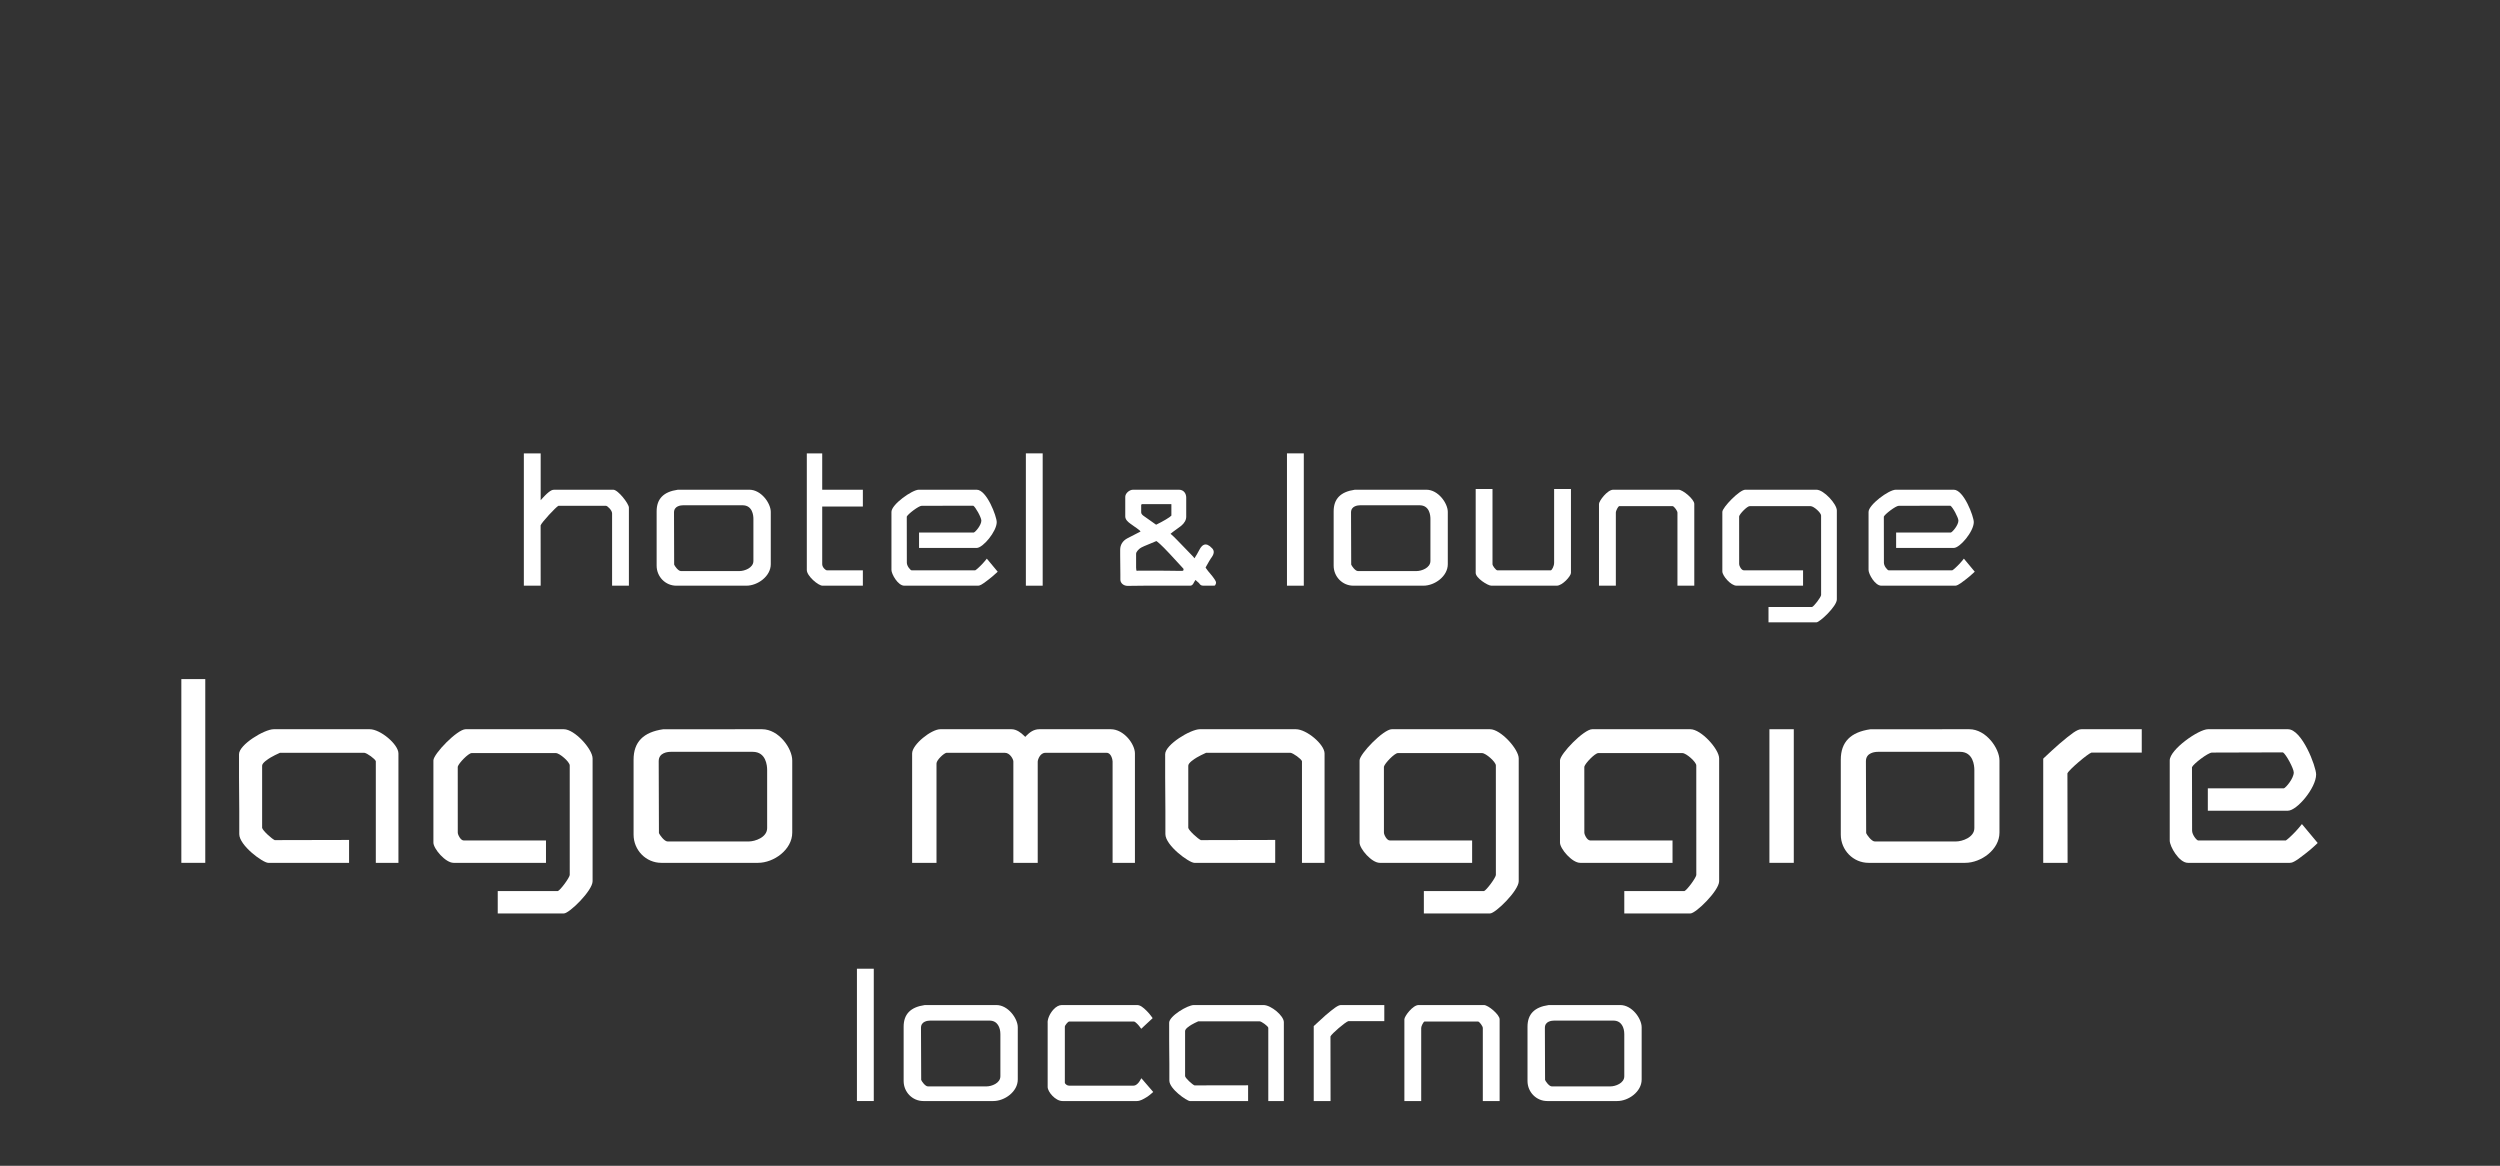 <?xml version="1.0" encoding="UTF-8"?>
<svg width="193px" height="90px" viewBox="0 0 193 90" version="1.1" xmlns="http://www.w3.org/2000/svg" xmlns:xlink="http://www.w3.org/1999/xlink">
    <rect x="0" y="0" width="193" height="90" fill="#333333" stroke="none"/>
    <title>footer/maggiore-hotel-white</title>
    <g id="footer/maggiore-hotel-white" stroke="none" stroke-width="1" fill="none" fill-rule="evenodd">
        <g id="Group-12-Copy" transform="translate(14, 35)" fill="#FFFFFF">
            <polygon id="Fill-1" points="52.155 50 53.455 50 53.455 39.785 52.155 39.785"></polygon>
            <path d="M63.23,44.837 L63.23,48.088 C63.23,48.634 62.528,48.869 62.17,48.869 L57.629,48.869 C57.426,48.869 57.144,48.466 57.116,48.369 L57.1,44.346 C57.1,43.831 57.644,43.791 57.811,43.791 L62.395,43.791 C63.01,43.791 63.23,44.33 63.23,44.837 Z M62.916,42.589 C62.914,42.589 62.914,42.589 62.914,42.589 L57.388,42.591 C56.293,42.748 55.761,43.294 55.761,44.262 L55.761,48.454 C55.761,49.307 56.441,50 57.277,50 L62.69,50 C63.56,50 64.572,49.276 64.572,48.341 L64.572,44.304 C64.572,43.642 63.836,42.589 62.916,42.589 L62.916,42.589 Z" id="Fill-2"></path>
            <path d="M73.971,48.476 C73.938,48.531 73.891,48.589 73.833,48.647 C73.719,48.761 73.617,48.812 73.499,48.812 L68.523,48.812 C68.375,48.812 68.206,48.672 68.206,48.58 L68.206,44.262 C68.206,44.154 68.439,43.885 68.523,43.861 L73.541,43.861 C73.544,43.861 73.615,43.862 73.777,44.026 C73.841,44.089 73.904,44.153 73.968,44.24 L74.102,44.423 L74.985,43.601 L74.88,43.457 C74.777,43.313 74.664,43.18 74.524,43.04 C74.254,42.769 74.024,42.589 73.78,42.589 L67.977,42.589 C67.757,42.589 67.529,42.711 67.318,42.944 C67.028,43.264 66.848,43.705 66.879,43.996 L66.879,48.915 C66.879,49.292 67.482,50 68.019,50 L73.766,50 C74.024,50 74.271,49.852 74.518,49.702 C74.644,49.624 74.764,49.532 74.879,49.431 L75.028,49.299 L74.114,48.239 L73.971,48.476" id="Fill-3"></path>
            <path d="M83.538,42.589 L78.17,42.589 C77.669,42.589 76.259,43.451 76.259,43.954 L76.259,45.242 C76.259,45.527 76.263,45.842 76.265,46.162 C76.268,46.487 76.274,46.818 76.274,47.122 L76.274,48.425 C76.274,49.062 77.626,50 77.861,50 L82.353,50 L82.353,48.785 L78.214,48.792 C78.049,48.727 77.503,48.231 77.489,48.075 L77.489,44.599 C77.489,44.416 77.834,44.201 77.977,44.113 C78.129,44.024 78.307,43.935 78.506,43.846 L83.243,43.846 C83.389,43.853 83.884,44.207 83.912,44.346 L83.912,50 L85.113,50 L85.113,43.912 C85.113,43.418 84.127,42.589 83.538,42.589" id="Fill-4"></path>
            <path d="M88.314,43.397 C88.06,43.623 87.778,43.877 87.483,44.157 L87.42,44.217 L87.42,50 L88.719,50 L88.712,45.014 C88.801,44.801 89.87,43.894 90.088,43.833 L92.868,43.833 L92.868,42.589 L89.527,42.589 C89.293,42.589 88.964,42.847 88.314,43.397" id="Fill-5"></path>
            <path d="M100.561,42.589 L95.516,42.589 C95.061,42.589 94.418,43.464 94.418,43.687 L94.418,50 L95.717,50 L95.717,44.359 C95.717,44.205 95.891,43.891 95.964,43.861 L100.109,43.861 C100.221,43.88 100.473,44.226 100.473,44.359 L100.473,50 L101.771,50 L101.771,43.687 C101.771,43.33 100.89,42.589 100.561,42.589" id="Fill-6"></path>
            <path d="M111.395,44.837 L111.395,48.088 C111.395,48.634 110.693,48.869 110.333,48.869 L105.793,48.869 C105.59,48.869 105.307,48.466 105.279,48.369 L105.265,44.346 C105.265,43.831 105.808,43.791 105.975,43.791 L110.558,43.791 C111.176,43.791 111.395,44.33 111.395,44.837 Z M111.08,42.589 C111.078,42.589 111.078,42.589 111.078,42.589 L105.554,42.591 C104.456,42.748 103.924,43.294 103.924,44.262 L103.924,48.454 C103.924,49.307 104.604,50 105.443,50 L110.853,50 C111.724,50 112.736,49.276 112.736,48.341 L112.736,44.304 C112.736,43.642 112,42.589 111.08,42.589 L111.08,42.589 Z" id="Fill-7"></path>
            <polygon id="Fill-9" points="0 31.611 1.847 31.611 1.847 17.426 0 17.426"></polygon>
            <path d="M14.542,21.296 L7.133,21.296 C6.41,21.296 4.452,22.49 4.452,23.223 L4.452,25.002 C4.452,25.395 4.456,25.83 4.461,26.27 C4.466,26.719 4.471,27.173 4.471,27.593 L4.471,29.393 C4.471,30.274 6.3,31.611 6.708,31.611 L12.948,31.611 L12.948,29.844 L7.21,29.857 C6.987,29.765 6.27,29.114 6.236,28.91 L6.236,24.112 C6.236,23.887 6.698,23.599 6.889,23.481 C7.097,23.36 7.336,23.239 7.607,23.118 L14.131,23.117 C14.328,23.136 14.962,23.588 15.013,23.764 L15.013,31.611 L16.759,31.611 L16.759,23.165 C16.759,22.466 15.371,21.296 14.542,21.296" id="Fill-11"></path>
            <path d="M45.224,24.442 L45.224,28.928 C45.224,29.649 44.283,29.961 43.803,29.961 L37.536,29.961 C37.282,29.961 36.91,29.431 36.87,29.315 L36.852,23.764 C36.852,23.093 37.568,23.041 37.788,23.041 L44.112,23.041 C45.144,23.041 45.224,24.112 45.224,24.442 Z M44.831,21.296 L44.83,21.296 L37.2,21.299 C35.66,21.519 34.912,22.287 34.912,23.649 L34.912,29.431 C34.912,30.633 35.872,31.611 37.053,31.611 L44.521,31.611 C45.742,31.611 47.161,30.592 47.161,29.278 L47.161,23.706 C47.161,22.777 46.127,21.296 44.831,21.296 L44.831,21.296 Z" id="Fill-12"></path>
            <path d="M71.749,21.296 L66.236,21.296 C65.791,21.296 65.478,21.553 65.255,21.776 C65.219,21.812 65.184,21.849 65.151,21.887 C65.112,21.847 65.071,21.81 65.032,21.776 C64.853,21.597 64.492,21.296 64.09,21.296 L58.594,21.296 C57.902,21.296 56.416,22.47 56.416,23.165 L56.416,31.611 L58.298,31.611 L58.298,23.938 C58.298,23.679 58.866,23.149 59.059,23.118 L63.586,23.118 C63.97,23.118 64.231,23.617 64.231,23.783 L64.231,31.611 L66.112,31.611 L66.112,23.802 C66.112,23.643 66.296,23.118 66.699,23.118 L71.44,23.118 C71.779,23.118 71.892,23.642 71.892,23.783 L71.892,31.611 L73.617,31.611 L73.617,23.165 C73.617,22.444 72.762,21.296 71.749,21.296" id="Fill-13"></path>
            <path d="M86.039,21.296 L78.631,21.296 C77.909,21.296 75.951,22.49 75.951,23.223 L75.951,25.002 C75.951,25.395 75.954,25.83 75.959,26.27 C75.963,26.718 75.968,27.173 75.968,27.593 L75.968,29.393 C75.968,30.274 77.799,31.611 78.205,31.611 L84.446,31.611 L84.446,29.844 L78.708,29.857 C78.485,29.765 77.769,29.114 77.735,28.91 L77.735,24.112 C77.735,23.887 78.196,23.599 78.386,23.481 C78.595,23.36 78.834,23.239 79.105,23.118 L85.63,23.117 C85.826,23.136 86.462,23.588 86.512,23.764 L86.512,31.611 L88.256,31.611 L88.256,23.165 C88.256,22.466 86.868,21.296 86.039,21.296" id="Fill-14"></path>
            <polygon id="Fill-15" points="122.599 31.611 124.48 31.611 124.48 21.296 122.599 21.296"></polygon>
            <path d="M138.42,24.442 L138.42,28.928 C138.42,29.649 137.479,29.961 137,29.961 L130.734,29.961 C130.479,29.961 130.108,29.431 130.068,29.315 L130.049,23.764 C130.049,23.093 130.765,23.041 130.984,23.041 L137.312,23.041 C138.34,23.041 138.42,24.112 138.42,24.442 Z M138.029,21.296 C138.027,21.296 138.027,21.296 138.026,21.296 L130.398,21.299 C128.858,21.519 128.109,22.287 128.109,23.649 L128.109,29.431 C128.109,30.633 129.07,31.611 130.251,31.611 L137.716,31.611 C138.938,31.611 140.359,30.592 140.359,29.278 L140.359,23.706 C140.359,22.777 139.325,21.296 138.029,21.296 L138.029,21.296 Z" id="Fill-16"></path>
            <path d="M144.987,22.421 C144.635,22.733 144.244,23.083 143.835,23.473 L143.737,23.569 L143.737,31.611 L145.618,31.611 L145.605,24.702 C145.739,24.408 147.175,23.192 147.463,23.099 L151.343,23.099 L151.343,21.296 L146.688,21.296 C146.352,21.296 145.915,21.637 144.987,22.421" id="Fill-17"></path>
            <path d="M163.708,28.618 L163.462,28.918 C163.298,29.117 163.133,29.281 162.979,29.436 C162.583,29.833 162.452,29.883 162.472,29.883 L155.693,29.885 C155.555,29.852 155.23,29.434 155.23,29.122 L155.221,24.227 C155.331,23.967 156.456,23.106 156.764,23.099 L162.243,23.083 C162.477,23.217 163.078,24.332 163.078,24.633 C163.078,25.09 162.478,25.802 162.316,25.86 L156.444,25.86 L156.444,27.587 L162.626,27.587 C163.32,27.587 164.805,25.83 164.805,24.789 C164.805,24.182 163.717,21.296 162.626,21.296 L156.456,21.296 C155.739,21.296 153.503,22.861 153.503,23.706 L153.503,29.896 C153.503,30.338 154.218,31.611 154.908,31.611 L162.78,31.611 C162.936,31.611 163.152,31.558 163.942,30.927 C164.18,30.747 164.443,30.527 164.702,30.287 L164.926,30.079 L163.708,28.618" id="Fill-18"></path>
            <path d="M116.5,21.296 L108.919,21.296 C108.279,21.296 106.431,23.203 106.431,23.706 L106.431,30.05 C106.431,30.515 107.353,31.611 107.99,31.611 L115.119,31.611 L115.119,29.883 L108.763,29.883 C108.53,29.883 108.311,29.442 108.311,29.278 L108.309,24.193 C108.371,23.928 109.129,23.143 109.383,23.138 L115.882,23.138 C116.182,23.138 116.953,23.825 116.953,24.092 L116.955,32.553 C116.917,32.793 116.242,33.706 116.038,33.792 L111.395,33.792 L111.395,35.519 L116.5,35.519 C116.921,35.519 118.718,33.755 118.718,33.031 L118.718,23.551 C118.718,22.833 117.326,21.296 116.5,21.296" id="Fill-19"></path>
            <path d="M101.028,21.296 L93.446,21.296 C92.807,21.296 90.958,23.203 90.958,23.706 L90.958,30.05 C90.958,30.515 91.88,31.611 92.518,31.611 L99.648,31.611 L99.648,29.883 L93.292,29.883 C93.06,29.883 92.84,29.442 92.84,29.278 L92.838,24.193 C92.898,23.928 93.656,23.143 93.91,23.138 L100.41,23.138 C100.711,23.138 101.48,23.825 101.48,24.092 L101.482,32.553 C101.444,32.793 100.769,33.706 100.565,33.792 L99.006,33.792 L99.006,33.791 L95.922,33.791 L95.922,35.519 L101.028,35.519 C101.449,35.519 103.245,33.755 103.245,33.031 L103.245,23.551 C103.245,22.833 101.854,21.296 101.028,21.296" id="Fill-20"></path>
            <path d="M29.53,21.296 L21.947,21.296 C21.308,21.296 19.459,23.203 19.459,23.706 L19.459,30.05 C19.459,30.515 20.382,31.611 21.018,31.611 L28.15,31.611 L28.15,29.883 L21.793,29.883 C21.56,29.883 21.34,29.442 21.34,29.278 L21.338,24.193 C21.399,23.928 22.157,23.143 22.411,23.138 L28.911,23.138 C29.211,23.138 29.983,23.825 29.983,24.092 L29.984,32.552 C29.946,32.793 29.271,33.706 29.066,33.792 L24.425,33.792 L24.425,35.519 L29.53,35.519 C29.95,35.519 31.748,33.755 31.748,33.031 L31.748,23.551 C31.748,22.833 30.356,21.296 29.53,21.296" id="Fill-21"></path>
            <path d="M33.341,2.806 L28.772,2.806 C28.632,2.806 28.404,2.88 27.882,3.459 C27.833,3.513 27.786,3.564 27.74,3.617 L27.74,0 L26.441,0 L26.441,10.215 L27.74,10.215 L27.736,5.559 C27.814,5.326 28.923,4.135 29.109,4.048 L32.781,4.048 C32.9,4.052 33.253,4.398 33.253,4.631 L33.253,10.215 L34.551,10.215 L34.551,4.183 C34.551,3.894 33.715,2.806 33.341,2.806" id="Fill-22"></path>
            <path d="M44.163,8.305 C44.163,8.85 43.459,9.085 43.101,9.085 L38.56,9.085 C38.356,9.085 38.073,8.682 38.045,8.584 L38.033,4.563 C38.033,4.047 38.576,4.007 38.742,4.007 L43.326,4.007 C44.101,4.007 44.163,4.806 44.163,5.051 L44.163,8.305 Z M43.847,2.806 L43.845,2.806 L38.32,2.808 C37.224,2.965 36.692,3.511 36.692,4.478 L36.692,8.668 C36.692,9.522 37.371,10.215 38.21,10.215 L43.621,10.215 C44.491,10.215 45.504,9.491 45.504,8.556 L45.504,4.518 C45.504,3.857 44.769,2.806 43.847,2.806 L43.847,2.806 Z" id="Fill-23"></path>
            <path d="M49.475,0 L48.286,0 L48.286,9.005 C48.286,9.465 49.17,10.215 49.496,10.215 L52.613,10.215 L52.613,9.028 L49.834,9.028 C49.735,9.028 49.475,8.799 49.475,8.556 L49.475,4.103 L52.613,4.103 L52.613,2.806 L49.475,2.806 L49.475,0" id="Fill-24"></path>
            <path d="M62.028,8.317 C61.91,8.462 61.792,8.581 61.678,8.695 C61.379,8.995 61.282,9.027 61.287,9.028 L56.37,9.028 C56.28,9.016 56.008,8.7 56.008,8.444 L56.003,4.884 C56.075,4.697 56.92,4.048 57.151,4.048 L61.136,4.041 C61.296,4.123 61.76,4.94 61.76,5.193 C61.76,5.541 61.304,6.075 61.175,6.111 L56.95,6.111 L56.95,7.301 L61.4,7.301 C61.879,7.301 62.947,6.028 62.947,5.306 C62.947,4.871 62.174,2.806 61.4,2.806 L56.928,2.806 C56.43,2.806 54.82,3.938 54.82,4.518 L54.82,9.005 C54.82,9.317 55.322,10.215 55.807,10.215 L61.511,10.215 C61.615,10.215 61.771,10.178 62.334,9.727 C62.51,9.594 62.694,9.439 62.882,9.265 L63.022,9.136 L62.183,8.127 L62.028,8.317" id="Fill-25"></path>
            <polygon id="Fill-26" points="65.197 10.215 66.495 10.215 66.495 0 65.197 0"></polygon>
            <path d="M77.354,9.037 C77.34,9.059 77.304,9.071 77.249,9.071 L76.941,9.071 C76.795,9.071 76.62,9.068 76.419,9.064 C76.155,9.06 75.852,9.055 75.525,9.055 L74.081,9.055 C73.917,9.055 73.819,9.055 73.746,9.066 C73.734,9.043 73.707,8.978 73.707,8.823 L73.707,7.758 C73.707,7.593 73.898,7.426 73.997,7.34 C74.115,7.244 74.515,7.081 74.809,6.964 C74.987,6.892 75.154,6.824 75.272,6.769 C75.36,6.824 75.621,7.025 76.29,7.742 C76.681,8.159 76.824,8.317 76.99,8.501 C77.091,8.613 77.201,8.736 77.361,8.905 C77.372,8.926 77.379,8.998 77.354,9.037 Z M74.099,3.96 C74.12,3.945 74.147,3.929 74.165,3.921 L76.395,3.918 C76.408,3.922 76.426,3.933 76.431,3.916 L76.431,4.805 C76.324,4.931 75.788,5.25 75.252,5.508 L74.328,4.855 C74.225,4.788 74.099,4.682 74.099,4.563 L74.099,3.96 Z M79.598,9.49 C79.521,9.386 79.444,9.297 79.372,9.214 C79.301,9.133 79.237,9.059 79.154,8.937 C79.072,8.829 79.072,8.829 79.08,8.793 C79.22,8.536 79.479,8.089 79.559,7.997 C79.768,7.692 79.744,7.447 79.502,7.261 C79.411,7.168 79.395,7.155 79.303,7.107 C79.235,7.056 79.158,7.031 79.081,7.031 C78.832,7.031 78.681,7.29 78.634,7.371 C78.593,7.436 78.561,7.499 78.523,7.571 C78.46,7.692 78.381,7.84 78.212,8.1 C78.181,8.063 78.143,8.015 78.107,7.967 C78.019,7.879 77.824,7.675 77.609,7.451 C77.343,7.175 77.049,6.867 76.891,6.709 C76.69,6.496 76.541,6.363 76.439,6.271 C76.414,6.248 76.386,6.224 76.365,6.21 C76.461,6.121 76.661,5.98 76.8,5.879 C76.927,5.787 77.06,5.693 77.18,5.6 C77.436,5.39 77.576,5.141 77.576,4.899 L77.576,3.413 C77.576,3.12 77.4,2.806 77.011,2.806 L73.478,2.806 C73.182,2.806 72.87,3.089 72.87,3.356 L72.87,4.87 C72.87,5.119 73.095,5.306 73.258,5.423 C73.391,5.524 73.49,5.592 73.586,5.657 C73.7,5.735 73.809,5.809 73.969,5.938 C73.993,5.958 74.029,6 74.052,6.035 C73.991,6.066 73.927,6.099 73.853,6.135 C73.664,6.228 73.421,6.349 73.033,6.557 C72.675,6.746 72.478,7.058 72.478,7.436 L72.478,7.856 C72.478,8.087 72.481,8.348 72.485,8.609 C72.489,8.867 72.492,9.126 72.492,9.357 L72.492,9.747 C72.492,10.018 72.741,10.23 73.057,10.23 L73.191,10.228 C73.402,10.224 73.842,10.215 74.362,10.215 L77.88,10.215 C78.045,10.215 78.116,10.075 78.163,9.982 C78.182,9.943 78.204,9.899 78.248,9.838 C78.261,9.818 78.27,9.8 78.279,9.786 C78.284,9.784 78.288,9.781 78.292,9.778 C78.301,9.785 78.308,9.791 78.314,9.793 C78.373,9.853 78.405,9.879 78.446,9.912 C78.472,9.935 78.504,9.962 78.553,10.005 C78.574,10.027 78.589,10.047 78.6,10.063 C78.642,10.12 78.711,10.215 78.888,10.215 L79.646,10.215 L79.798,10.203 L79.853,10.092 C79.929,9.939 79.826,9.798 79.636,9.542 L79.598,9.49 L79.598,9.49 Z" id="Fill-27"></path>
            <polygon id="Fill-28" points="85.354 10.215 86.653 10.215 86.653 0 85.354 0"></polygon>
            <path d="M96.429,8.305 C96.429,8.85 95.727,9.085 95.369,9.085 L90.827,9.085 C90.624,9.085 90.342,8.682 90.313,8.584 L90.299,4.563 C90.299,4.047 90.842,4.007 91.009,4.007 L95.592,4.007 C96.37,4.007 96.429,4.806 96.429,5.051 L96.429,8.305 Z M96.113,2.806 L96.112,2.806 L90.588,2.808 C89.492,2.965 88.958,3.511 88.958,4.478 L88.958,8.668 C88.958,9.522 89.64,10.215 90.476,10.215 L95.887,10.215 C96.759,10.215 97.77,9.491 97.77,8.556 L97.77,4.518 C97.77,3.857 97.035,2.806 96.113,2.806 L96.113,2.806 Z" id="Fill-29"></path>
            <path d="M105.978,8.444 C105.978,8.717 105.806,9.007 105.731,9.028 L101.585,9.028 C101.477,9.012 101.223,8.681 101.221,8.556 L101.221,2.75 L99.923,2.75 L99.923,9.23 C99.923,9.617 100.85,10.215 101.133,10.215 L106.18,10.215 C106.625,10.215 107.278,9.465 107.278,9.23 L107.278,2.75 L105.978,2.75 L105.978,8.444" id="Fill-30"></path>
            <path d="M115.589,2.806 L110.542,2.806 C110.087,2.806 109.442,3.679 109.442,3.902 L109.442,10.215 L110.743,10.215 L110.743,4.575 C110.743,4.42 110.918,4.106 110.989,4.076 L115.135,4.076 C115.248,4.096 115.499,4.441 115.499,4.575 L115.499,10.215 L116.799,10.215 L116.799,3.902 C116.799,3.545 115.916,2.806 115.589,2.806" id="Fill-31"></path>
            <path d="M126.229,2.806 L120.735,2.806 C120.293,2.806 118.965,4.181 118.965,4.518 L118.965,9.117 C118.965,9.445 119.613,10.215 120.062,10.215 L125.196,10.215 L125.196,9.028 L120.623,9.028 C120.434,9.028 120.263,8.689 120.263,8.556 L120.261,4.865 C120.299,4.672 120.876,4.076 121.071,4.076 L125.782,4.076 C126.023,4.076 126.588,4.584 126.588,4.801 L126.59,10.936 C126.567,11.125 126.037,11.809 125.893,11.859 L124.795,11.859 L124.795,11.859 L122.528,11.859 L122.528,13.045 L126.229,13.045 C126.474,13.045 127.804,11.809 127.804,11.277 L127.804,4.408 C127.804,3.911 126.799,2.806 126.229,2.806" id="Fill-32"></path>
            <path d="M137.612,8.127 L137.457,8.317 C137.338,8.466 137.217,8.587 137.107,8.695 C136.815,8.989 136.718,9.025 136.717,9.028 L131.8,9.028 C131.706,9.015 131.438,8.706 131.438,8.444 L131.432,4.884 C131.505,4.697 132.351,4.048 132.582,4.048 L136.567,4.041 C136.742,4.13 137.189,4.959 137.189,5.193 C137.189,5.541 136.733,6.075 136.605,6.111 L132.381,6.111 L132.381,7.301 L136.831,7.301 C137.31,7.301 138.376,6.028 138.376,5.306 C138.376,4.871 137.604,2.806 136.831,2.806 L132.358,2.806 C131.803,2.806 130.252,3.979 130.252,4.518 L130.252,9.005 C130.252,9.317 130.751,10.215 131.236,10.215 L136.942,10.215 C137.016,10.215 137.155,10.215 137.763,9.727 C137.949,9.585 138.139,9.426 138.312,9.264 L138.451,9.135 L137.612,8.127" id="Fill-33"></path>
        </g>
    </g>
</svg>